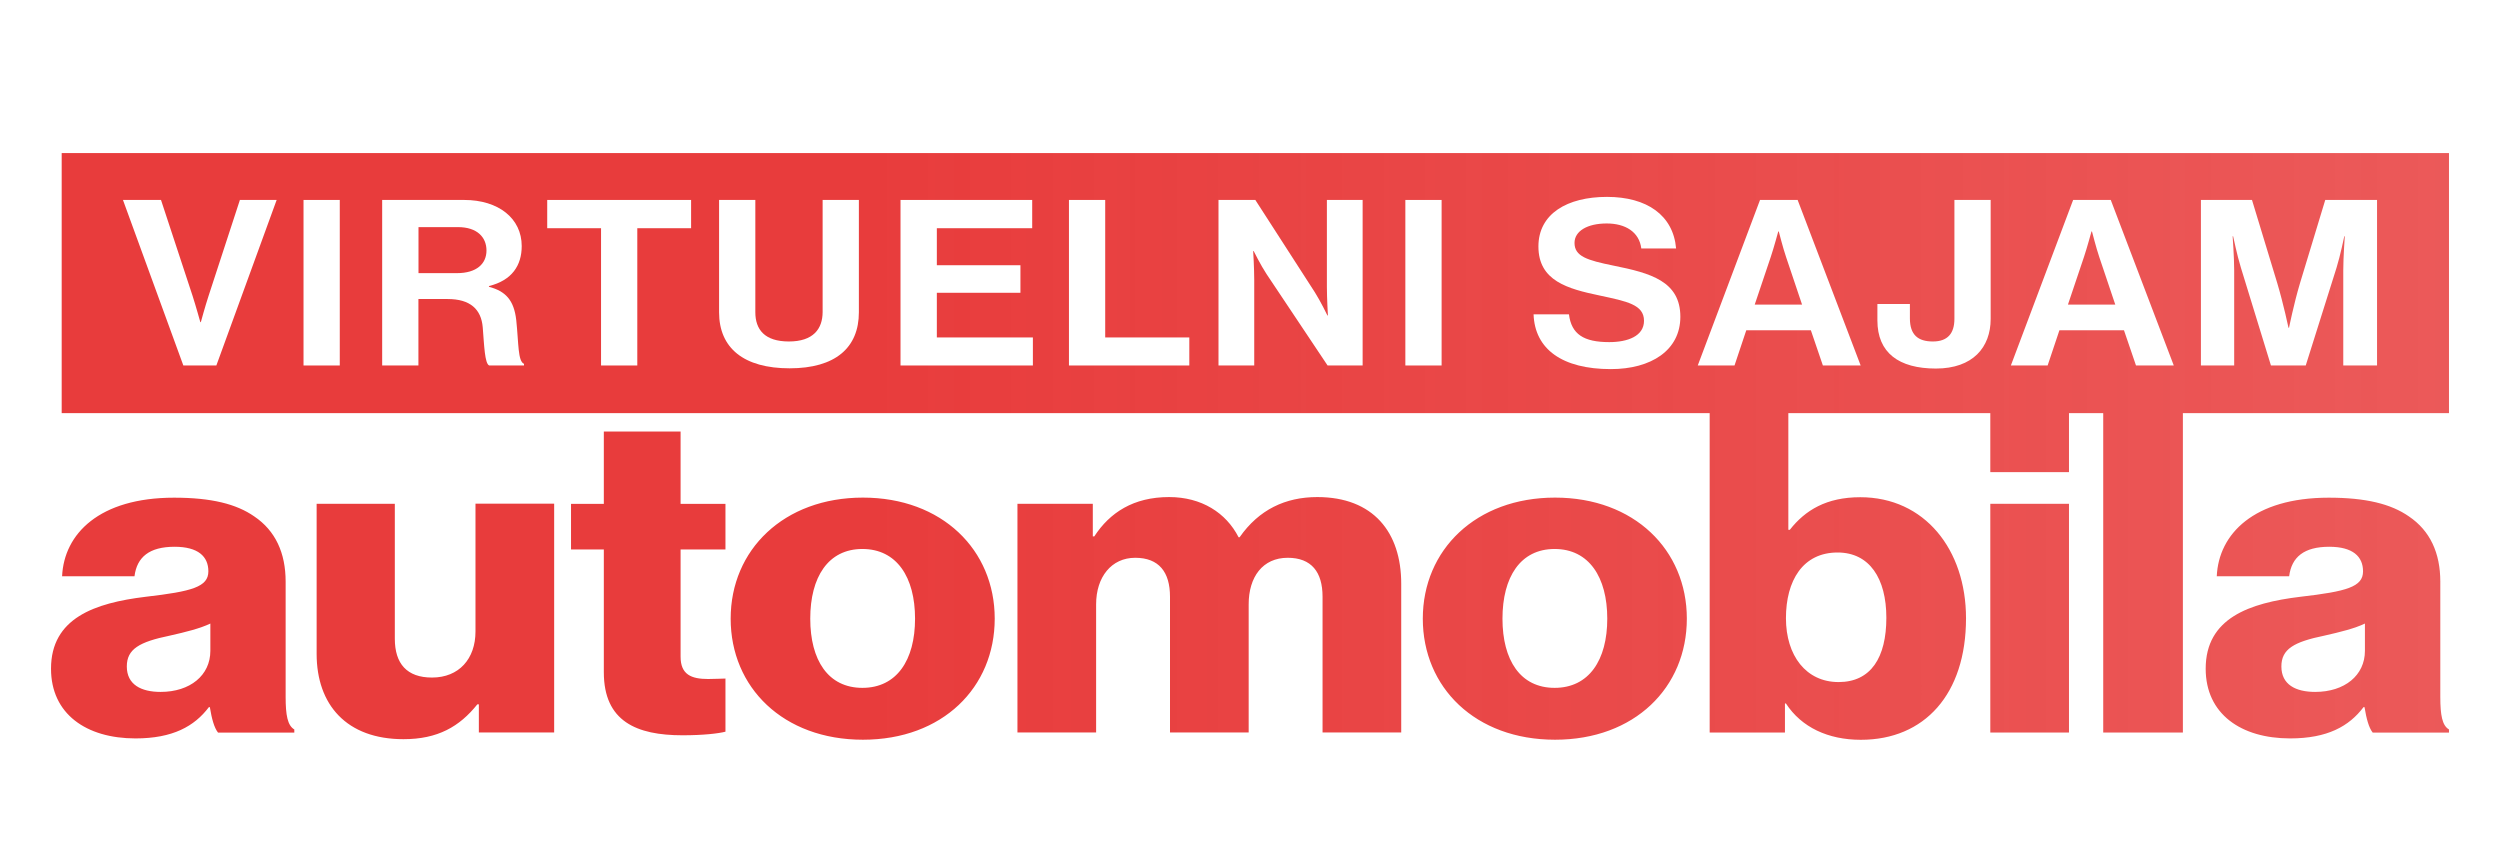 <svg width="98" height="34" viewBox="0 0 98 34" fill="none" xmlns="http://www.w3.org/2000/svg">
<rect width="98" height="34" fill="url(#paint0_linear_698_662)"/>
<path d="M2 26.212C2 24.233 3.704 23.637 5.709 23.394C7.527 23.184 8.168 23.007 8.168 22.396C8.168 21.817 7.77 21.433 6.843 21.433C5.858 21.433 5.366 21.835 5.272 22.59H2.434C2.509 20.927 3.892 19.509 6.824 19.509C8.282 19.509 9.263 19.754 9.966 20.243C10.799 20.804 11.197 21.679 11.197 22.8V27.318C11.197 28.035 11.272 28.439 11.537 28.595V28.718H8.547C8.395 28.526 8.301 28.176 8.226 27.72H8.188C7.621 28.472 6.769 28.946 5.311 28.946C3.38 28.946 2 27.984 2 26.215V26.212ZM8.246 25.51V24.443C7.847 24.635 7.281 24.776 6.655 24.917C5.463 25.163 4.971 25.442 4.971 26.125C4.971 26.841 5.538 27.123 6.296 27.123C7.449 27.123 8.246 26.476 8.246 25.513V25.51ZM12.412 25.633V19.748H15.477V25.037C15.477 26.017 15.95 26.56 16.934 26.56C17.994 26.56 18.639 25.825 18.639 24.755V19.745H21.723V28.712H18.771V27.609H18.713C18.013 28.484 17.161 28.976 15.817 28.976C13.585 28.976 12.412 27.627 12.412 25.63V25.633ZM23.67 26.353V21.538H22.384V19.751H23.67V16.915H26.679V19.751H28.438V21.538H26.679V25.741C26.679 26.443 27.097 26.617 27.758 26.617C28.024 26.617 28.325 26.599 28.438 26.599V28.682C28.173 28.751 27.586 28.823 26.754 28.823C24.956 28.823 23.67 28.28 23.67 26.353ZM28.642 24.251C28.642 21.553 30.726 19.506 33.826 19.506C36.926 19.506 38.993 21.553 38.993 24.251C38.993 26.949 36.949 28.997 33.826 28.997C30.703 28.997 28.642 26.949 28.642 24.251ZM35.87 24.251C35.87 22.623 35.151 21.52 33.806 21.52C32.462 21.52 31.762 22.623 31.762 24.251C31.762 25.879 32.462 26.964 33.806 26.964C35.151 26.964 35.87 25.879 35.87 24.251ZM39.887 19.748H42.838V21.026H42.897C43.502 20.096 44.429 19.485 45.828 19.485C47.095 19.485 48.06 20.096 48.553 21.061H48.592C49.35 19.976 50.39 19.485 51.637 19.485C53.834 19.485 54.928 20.867 54.928 22.881V28.712H51.844V23.388C51.844 22.426 51.41 21.865 50.48 21.865C49.496 21.865 48.948 22.617 48.948 23.688V28.712H45.864V23.388C45.864 22.426 45.43 21.865 44.5 21.865C43.57 21.865 42.968 22.617 42.968 23.688V28.712H39.884V19.745L39.887 19.748ZM55.774 24.251C55.774 21.553 57.857 19.506 60.957 19.506C64.058 19.506 66.124 21.553 66.124 24.251C66.124 26.949 64.08 28.997 60.957 28.997C57.834 28.997 55.774 26.949 55.774 24.251ZM63.005 24.251C63.005 22.623 62.286 21.52 60.941 21.52C59.597 21.52 58.897 22.623 58.897 24.251C58.897 25.879 59.597 26.964 60.941 26.964C62.286 26.964 63.005 25.879 63.005 24.251ZM70.009 27.576H69.97V28.715H67.019V16.196H70.103V20.768H70.161C70.767 19.997 71.599 19.491 72.924 19.491C75.442 19.491 77.068 21.538 77.068 24.236C77.068 27.213 75.442 29 72.944 29C71.658 29 70.618 28.508 70.012 27.582L70.009 27.576ZM73.945 24.215C73.945 22.674 73.284 21.658 72.034 21.658C70.67 21.658 70.009 22.761 70.009 24.233C70.009 25.705 70.802 26.737 72.072 26.737C73.342 26.737 73.945 25.774 73.945 24.215ZM78.02 16.196H81.104V18.507H78.02V16.196ZM78.02 19.748H81.104V28.715H78.02V19.748ZM82.446 16.196H85.569V28.715H82.446V16.196ZM86.463 26.212C86.463 24.233 88.167 23.637 90.172 23.394C91.989 23.184 92.631 23.007 92.631 22.396C92.631 21.817 92.232 21.433 91.306 21.433C90.321 21.433 89.829 21.835 89.735 22.59H86.897C86.971 20.927 88.355 19.509 91.286 19.509C92.744 19.509 93.726 19.754 94.429 20.243C95.261 20.804 95.66 21.679 95.66 22.8V27.318C95.66 28.035 95.734 28.439 96 28.595V28.718H93.01C92.858 28.526 92.764 28.176 92.689 27.72H92.65C92.083 28.472 91.231 28.946 89.773 28.946C87.843 28.946 86.463 27.984 86.463 26.215V26.212ZM92.705 25.51V24.443C92.307 24.635 91.74 24.776 91.115 24.917C89.922 25.163 89.43 25.442 89.43 26.125C89.43 26.841 89.997 27.123 90.755 27.123C91.908 27.123 92.705 26.476 92.705 25.513V25.51ZM96 6H2.418V16.196H96V6Z" fill="url(#paint1_linear_698_662)"/>
<path d="M4.82 7.838H6.311L7.548 11.595C7.685 12.022 7.853 12.628 7.853 12.628H7.873C7.873 12.628 8.04 12.012 8.177 11.595L9.404 7.838H10.845L8.481 14.327H7.187L4.82 7.838Z" fill="white"/>
<path d="M11.898 7.838H13.319V14.327H11.898V7.838Z" fill="white"/>
<path d="M14.978 7.838H18.194C19.548 7.838 20.451 8.566 20.451 9.645C20.451 10.407 20.07 10.988 19.167 11.214V11.242C19.816 11.415 20.147 11.759 20.237 12.548C20.334 13.464 20.297 14.163 20.541 14.262V14.327H19.177C19 14.256 18.98 13.528 18.923 12.829C18.863 12.121 18.432 11.722 17.549 11.722H16.402V14.327H14.981V7.838H14.978ZM16.402 10.707H17.913C18.689 10.707 19.07 10.335 19.07 9.819C19.07 9.302 18.706 8.903 17.953 8.903H16.405V10.71L16.402 10.707Z" fill="white"/>
<path d="M21.451 7.838H27.091V8.946H24.982V14.327H23.561V8.946H21.451V7.838Z" fill="white"/>
<path d="M28.188 12.241V7.838H29.609V12.241C29.609 12.913 29.97 13.386 30.923 13.386C31.876 13.386 32.247 12.897 32.247 12.226V7.838H33.668V12.241C33.668 13.631 32.745 14.438 30.953 14.438C29.161 14.438 28.188 13.649 28.188 12.241Z" fill="white"/>
<path d="M35.303 7.838H40.462V8.946H36.724V10.397H40.001V11.477H36.724V13.228H40.489V14.327H35.3V7.838H35.303Z" fill="white"/>
<path d="M41.903 7.838H43.324V13.228H46.621V14.327H41.903V7.838Z" fill="white"/>
<path d="M47.768 7.838H49.209L51.543 11.459C51.767 11.811 52.034 12.365 52.034 12.365H52.054C52.054 12.365 52.014 11.694 52.014 11.239V7.838H53.415V14.327H52.041L49.647 10.741C49.42 10.397 49.145 9.843 49.145 9.843H49.125C49.125 9.843 49.166 10.524 49.166 10.979V14.327H47.765V7.838H47.768Z" fill="white"/>
<path d="M55.09 7.838H56.511V14.327H55.09V7.838Z" fill="white"/>
<path d="M60.112 12.322H61.503C61.6 13.101 62.082 13.411 63.081 13.411C63.807 13.411 64.445 13.176 64.445 12.575C64.445 11.941 63.777 11.814 62.71 11.585C61.456 11.322 60.306 11.013 60.306 9.661C60.306 8.38 61.433 7.718 62.994 7.718C64.556 7.718 65.592 8.436 65.703 9.741H64.339C64.258 9.088 63.71 8.76 62.984 8.76C62.219 8.76 61.721 9.061 61.721 9.522C61.721 10.048 62.212 10.202 63.252 10.413C64.693 10.704 65.87 11.019 65.87 12.418C65.87 13.733 64.723 14.469 63.145 14.469C61.242 14.469 60.163 13.689 60.116 12.319L60.112 12.322Z" fill="white"/>
<path d="M68.996 7.838H70.467L72.938 14.327H71.457L70.986 12.947H68.454L67.993 14.327H66.552L68.993 7.838H68.996ZM68.789 11.941H70.641L70.013 10.072C69.895 9.729 69.728 9.073 69.728 9.073H69.708C69.708 9.073 69.531 9.726 69.414 10.072L68.785 11.941H68.789Z" fill="white"/>
<path d="M73.594 12.56V11.916H74.868V12.48C74.868 13.133 75.192 13.386 75.77 13.386C76.349 13.386 76.613 13.068 76.613 12.498V7.838H78.034V12.504C78.034 13.612 77.338 14.447 75.887 14.447C74.436 14.447 73.594 13.832 73.594 12.56Z" fill="white"/>
<path d="M81.27 7.838H82.742L85.212 14.327H83.731L83.26 12.947H80.729L80.267 14.327H78.826L81.267 7.838H81.27ZM81.066 11.941H82.919L82.29 10.072C82.173 9.729 82.006 9.073 82.006 9.073H81.986C81.986 9.073 81.809 9.726 81.692 10.072L81.063 11.941H81.066Z" fill="white"/>
<path d="M86.279 7.838H88.278L89.268 11.097C89.512 11.913 89.709 12.848 89.709 12.848H89.73C89.73 12.848 89.917 11.913 90.161 11.097L91.15 7.838H93.18V14.327H91.856V10.605C91.856 10.079 91.916 9.262 91.916 9.262H91.896C91.896 9.262 91.739 10.023 91.592 10.496L90.385 14.327H89.021L87.844 10.496C87.697 10.023 87.539 9.262 87.539 9.262H87.519C87.519 9.262 87.58 10.079 87.58 10.605V14.327H86.276V7.838H86.279Z" fill="white"/>
<defs>
<linearGradient id="paint0_linear_698_662" x1="49" y1="34" x2="49" y2="-12.526" gradientUnits="userSpaceOnUse">
<stop stop-color="white"/>
<stop offset="1" stop-color="white"/>
</linearGradient>
<linearGradient id="paint1_linear_698_662" x1="2" y1="17.497" x2="96" y2="17.497" gradientUnits="userSpaceOnUse">
<stop offset="0.34" stop-color="#E83C3C"/>
<stop offset="1" stop-color="#E83C3C" stop-opacity="0.85"/>
</linearGradient>
</defs>
</svg>
